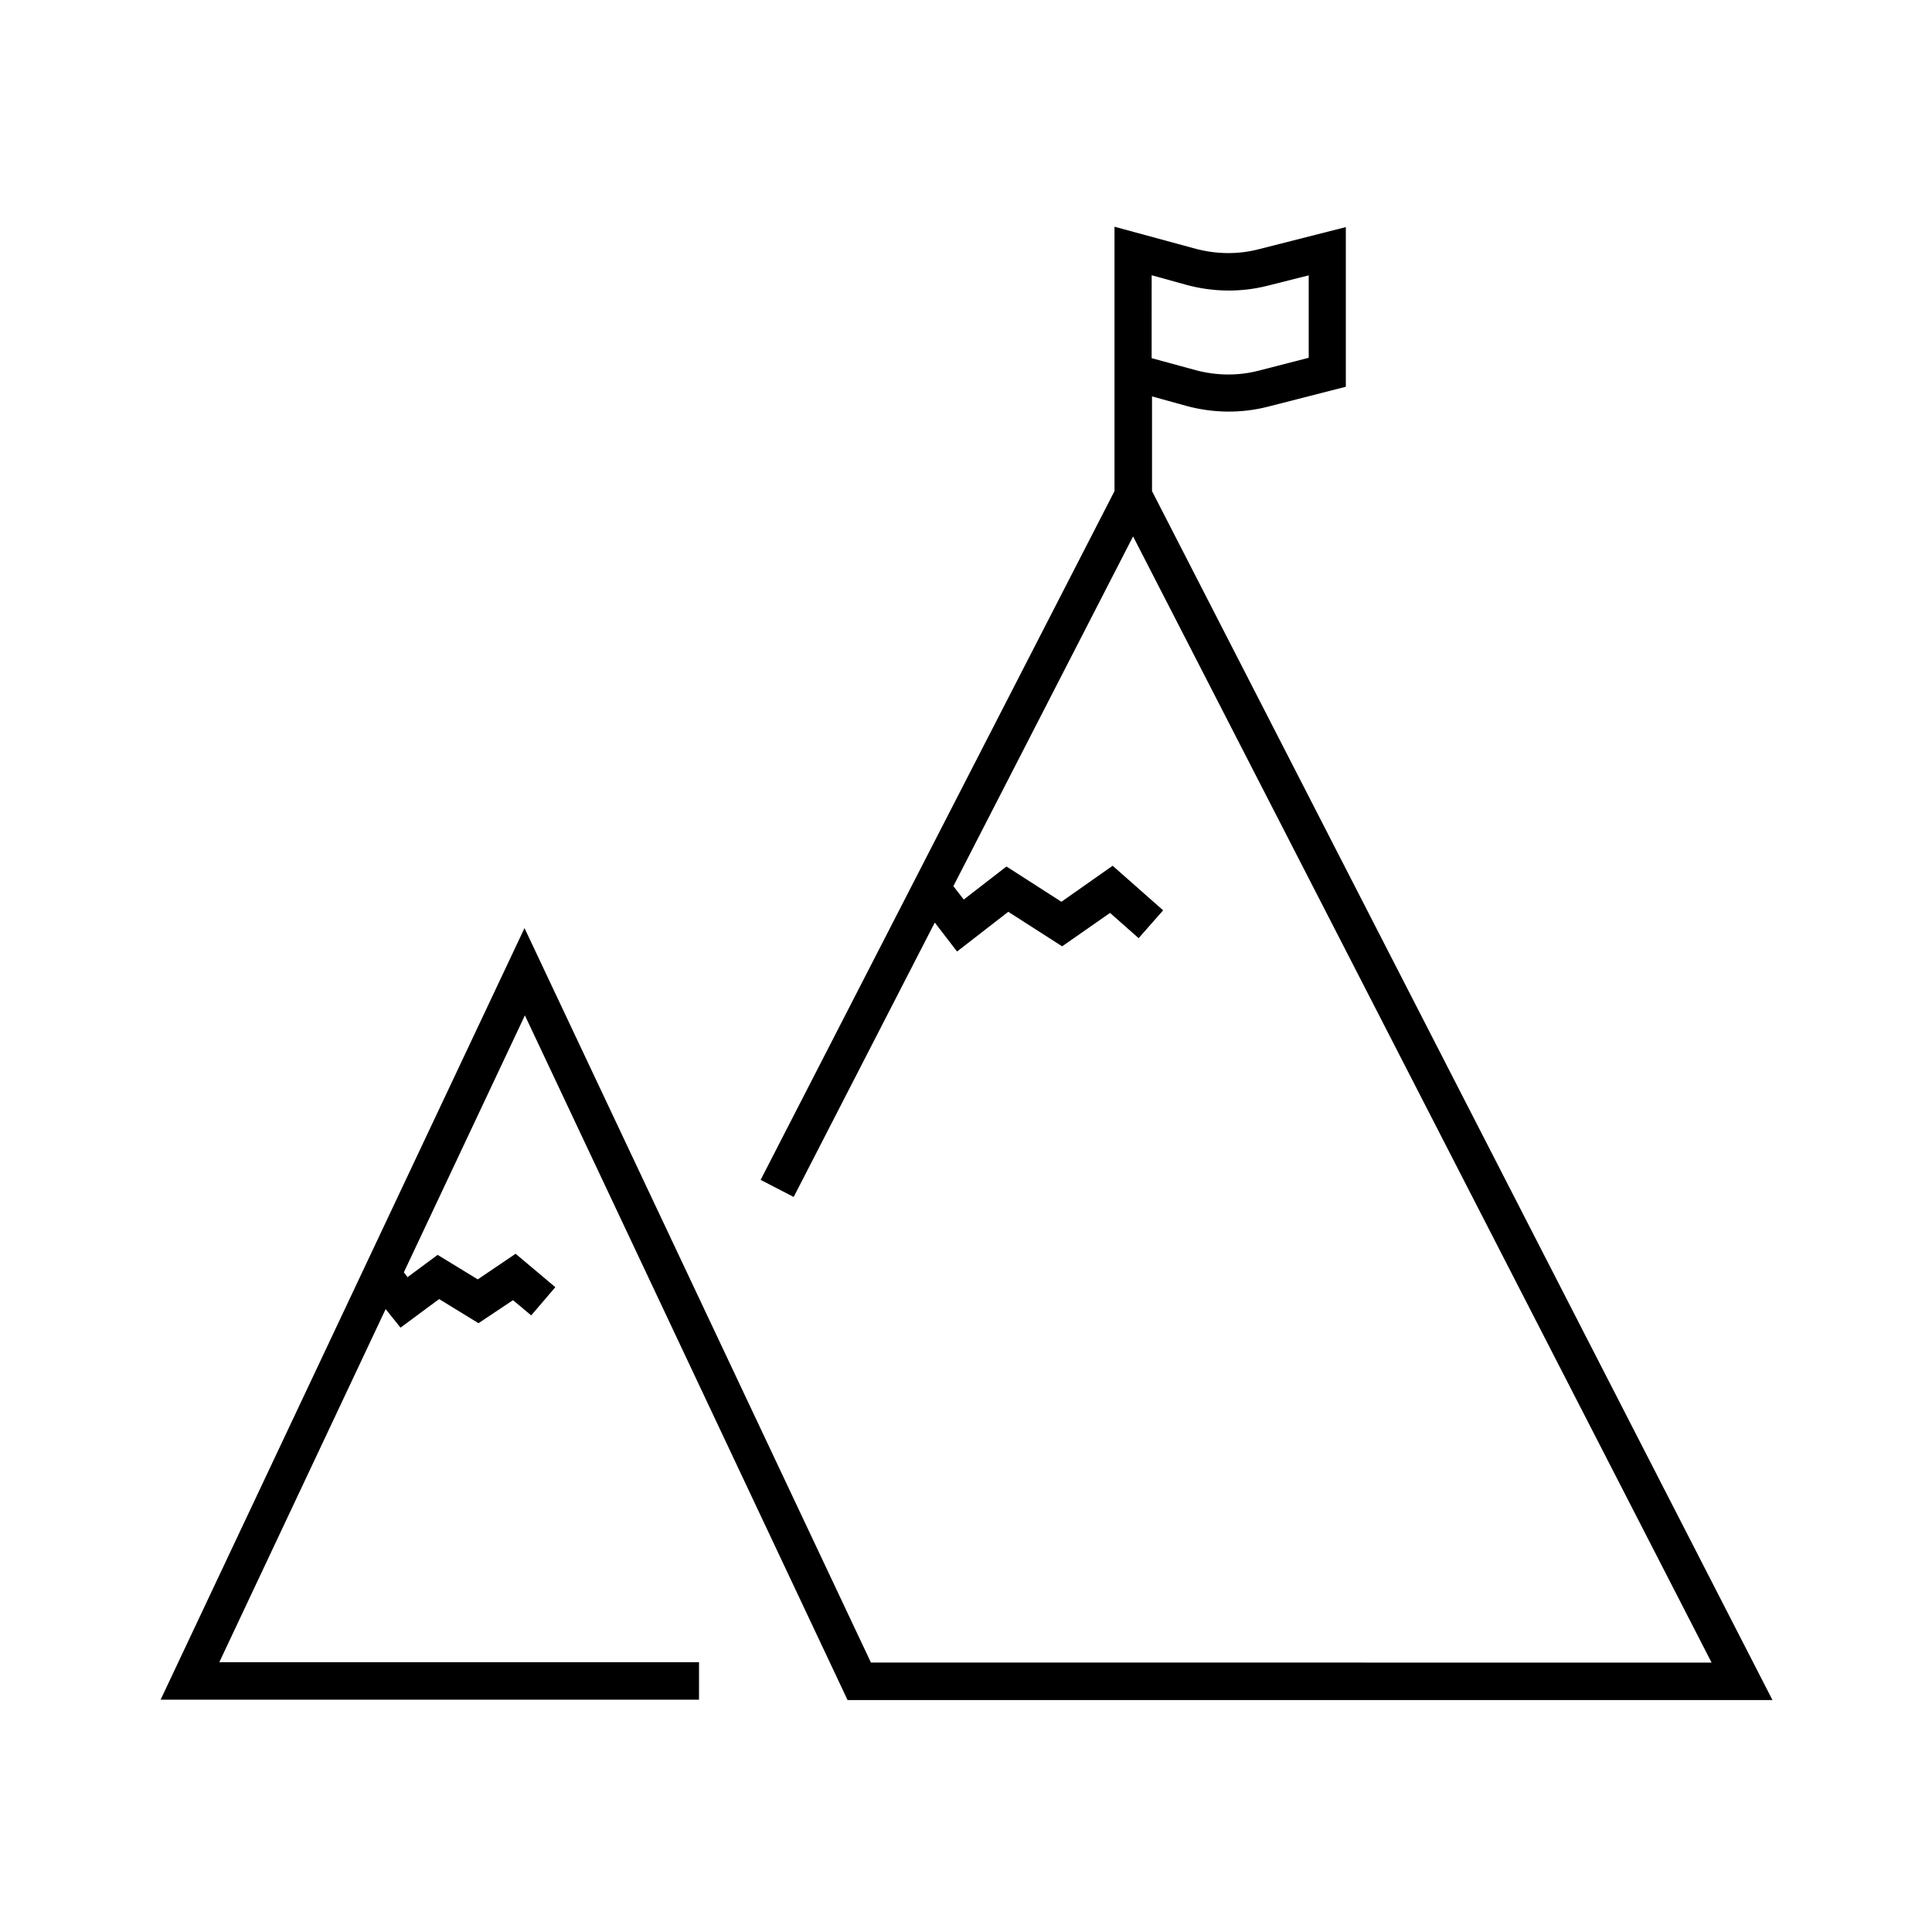 <?xml version="1.0" encoding="UTF-8"?>
<!-- Uploaded to: SVG Repo, www.svgrepo.com, Generator: SVG Repo Mixer Tools -->
<svg fill="#000000" width="800px" height="800px" version="1.1" viewBox="144 144 512 512" xmlns="http://www.w3.org/2000/svg">
 <path d="m329.25 584.5h-127.13l44.082-93.578 3.938 4.922 10.234-7.578 10.43 6.394 9.152-6.102 4.82 4.035 6.394-7.477-10.527-8.855-10.035 6.789-10.629-6.496-7.969 5.902-0.984-1.277 32.078-68.094 85.512 181.45h245.11l-164.43-320.39v-25.094l9.25 2.559c6.988 1.871 14.367 1.969 21.352 0.195l20.762-5.312v-42.309l-23.223 5.902c-5.41 1.379-11.02 1.277-16.336-0.098l-21.746-5.902v70.062l-93.777 182.53 8.758 4.527 37.391-72.719 5.902 7.676 13.578-10.527 14.27 9.152 12.695-8.855 7.578 6.691 6.496-7.379-13.383-11.809-13.578 9.543-14.562-9.348-11.316 8.758-2.754-3.543 47.625-92.691 153.31 298.45-222.78-0.008-91.809-194.64-96.434 204.48h142.68zm120.05-367.53 9.25 2.559c6.988 1.871 14.367 1.969 21.352 0.195l10.922-2.754v21.844l-13.383 3.445c-5.41 1.379-11.02 1.277-16.336-0.098l-11.906-3.246 0.004-21.945z"/>
</svg>